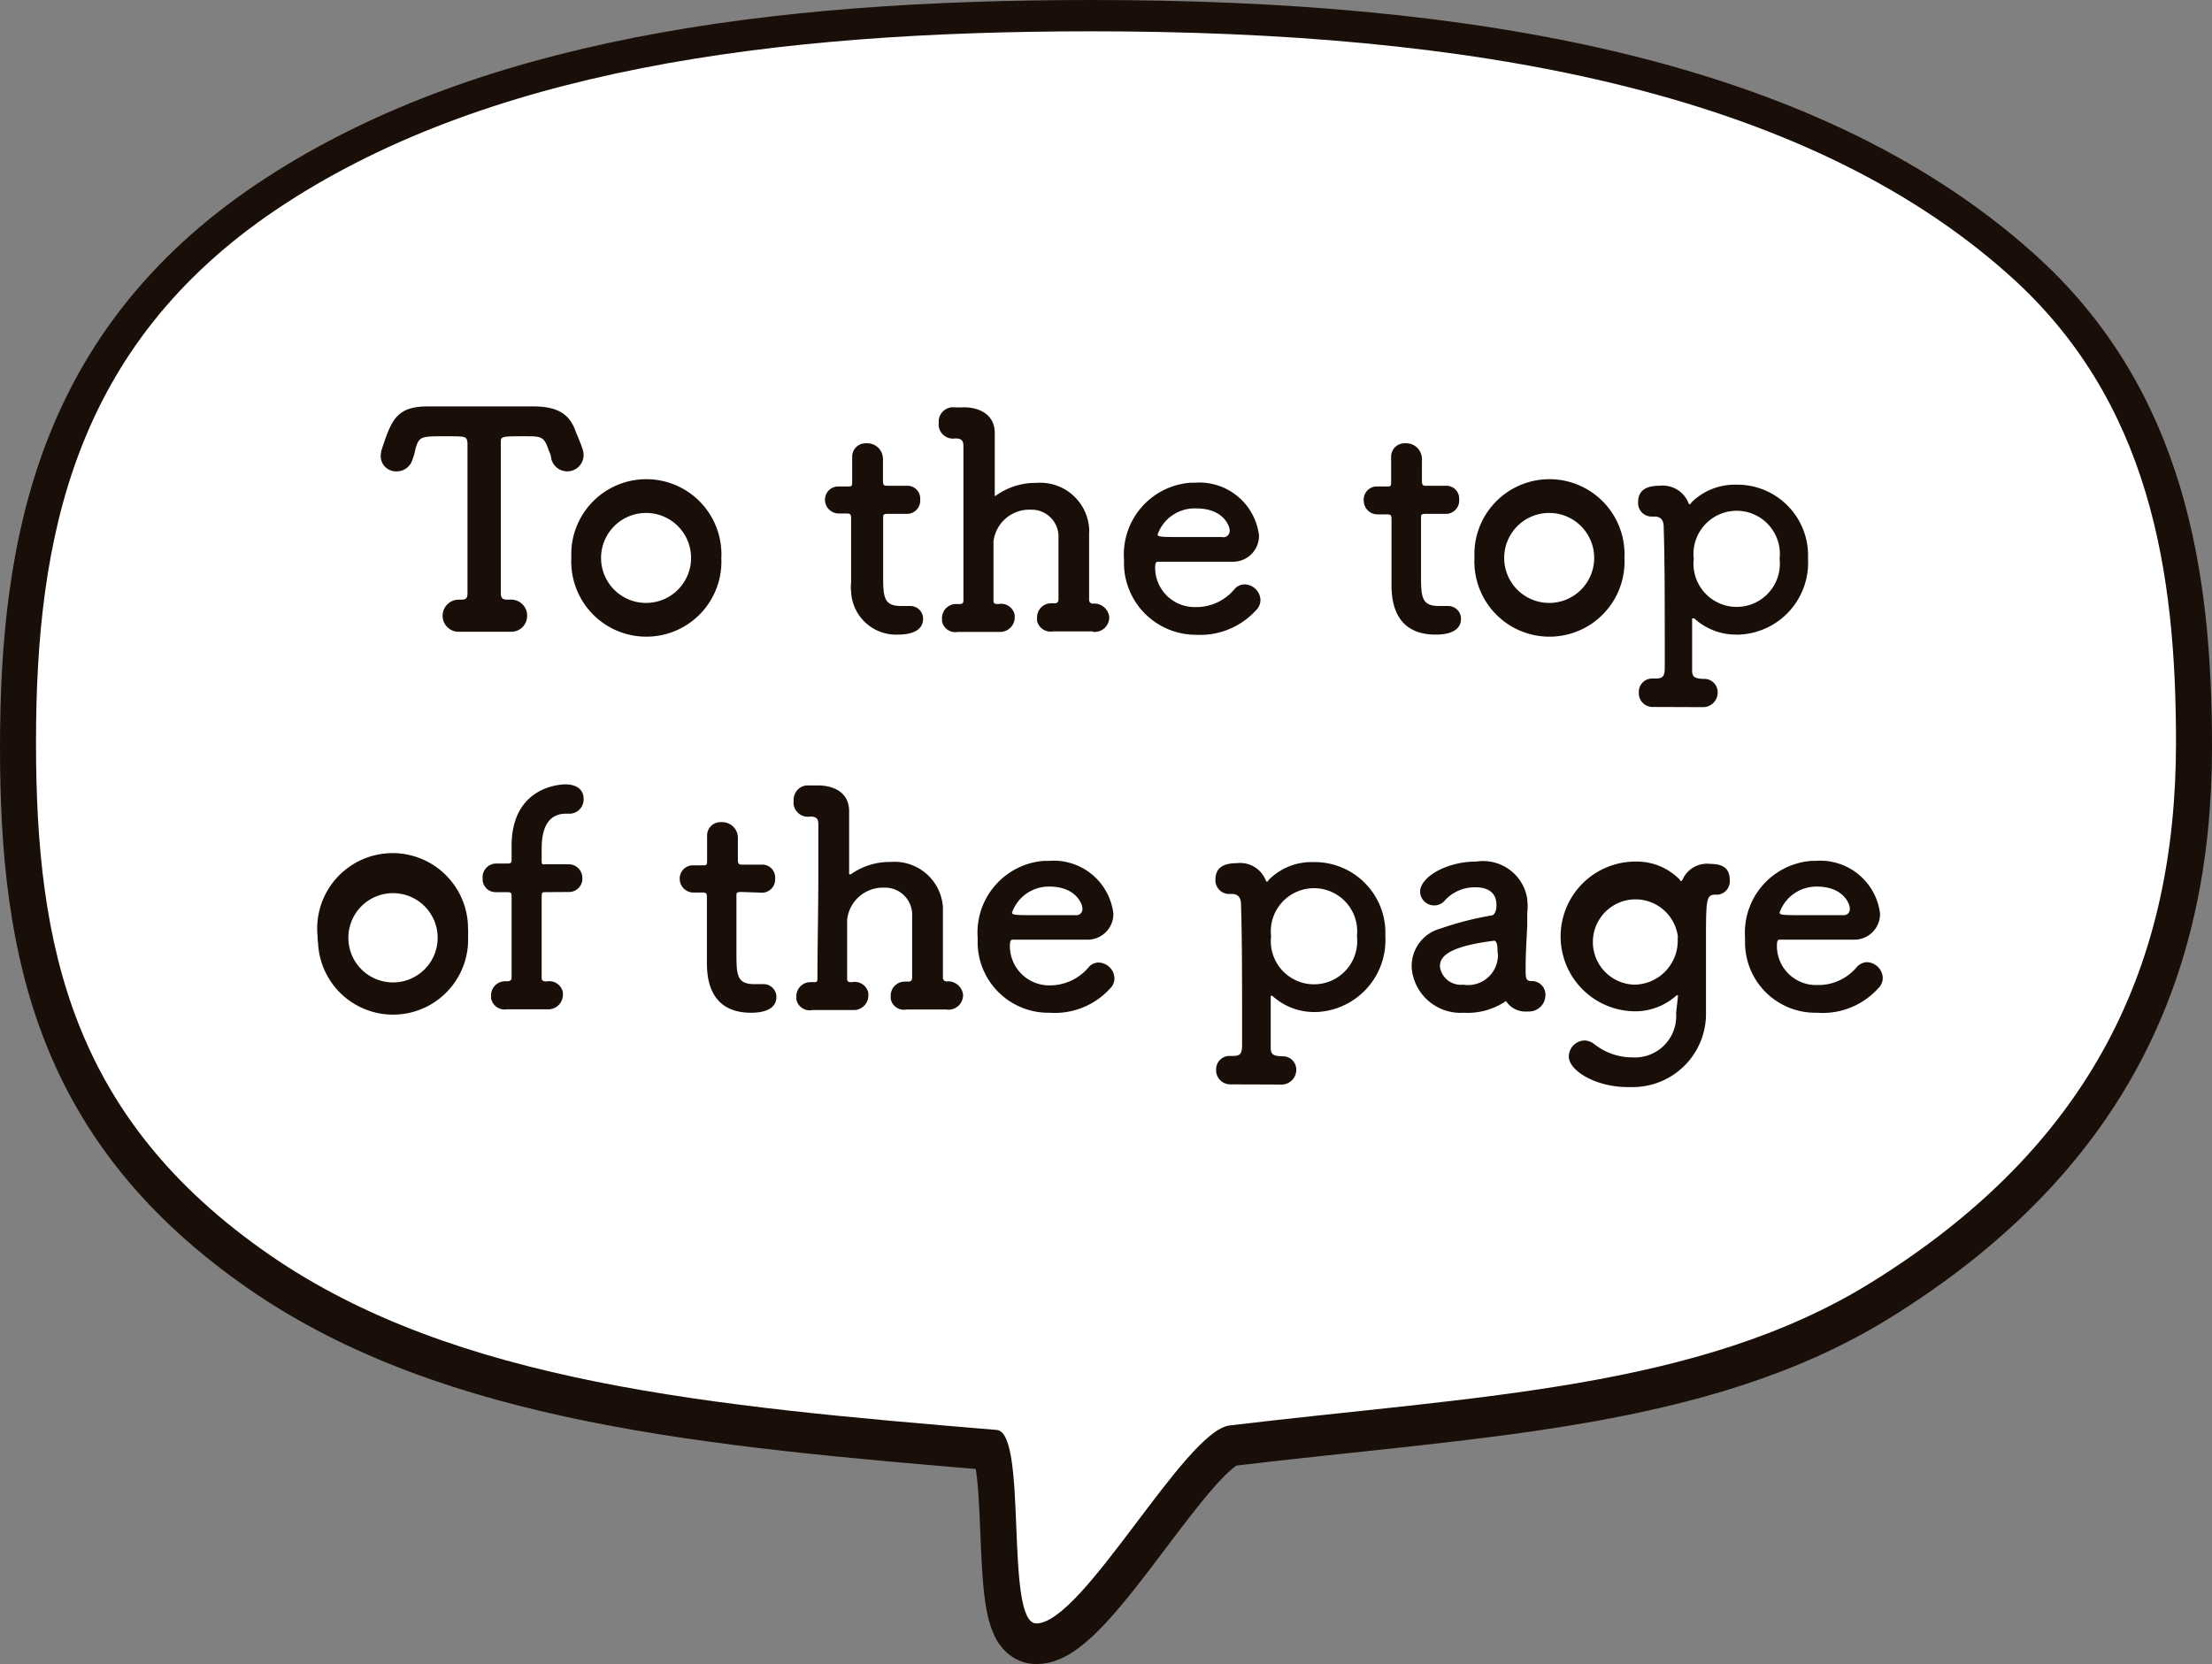 <svg xmlns="http://www.w3.org/2000/svg" width="122.88" height="92.46" viewBox="0 0 122.88 92.46">
  <rect x="0" y="0" width="122.88" height="92.46" fill="#808080" stroke="none"/>
  <defs>
    <style>
      .a {
        fill: none;
        stroke: #1a0e08;
        stroke-width: 4px;
      }

      .b {
        fill: #fff;
      }

      .c {
        fill: #1a0e08;
      }
    </style>
  </defs>
  <title>to-page-top-msg</title>
  <g>
    <path class="a" d="M111.57,15.51c7.88,7,9.31,16.54,9.31,26,0,12.18-4.54,22.35-17,30.05-9.57,5.9-21.91,6.26-35.57,7.9-2.5.3-8.15,11-10.74,11-1.78,0-.45-10.61-2.2-10.75C39.52,78.39,25.31,77.11,15,70,4,62.41,2,52.89,2,41.52s2.08-22,13.31-29.59C26.86,4.15,42.89,2,60.63,2,81.49,2,100,5.19,111.57,15.51Z"/>
    <path class="b" d="M111.57,15.25c7.88,7,9.31,16.54,9.31,26,0,12.18-4.54,22.35-17,30.05C94.31,77.2,82,77.56,68.31,79.2c-2.5.3-8.15,11-10.74,11-1.78,0-.45-10.61-2.2-10.75C39.52,78.13,25.31,76.85,15,69.74,4,62.15,2,52.63,2,41.26s2.08-22,13.31-29.59C26.86,3.89,42.89,1.74,60.63,1.74,81.49,1.74,100,4.93,111.57,15.25Z"/>
    <path class="c" d="M24.77,24.24c-1.42,0-1.49,0-1.7.74a2.46,2.46,0,0,1-.15.53.91.91,0,0,1-.88.68.85.85,0,0,1-.89-.81h0v-.05a1.26,1.26,0,0,1,.08-.43c.53-1.59.81-2.32,2.56-2.32h5.82c1.3,0,2,.38,2.35,1.34.1.27.28.65.39,1a1,1,0,0,1,.07.38.91.91,0,0,1-1.79.21,1.4,1.4,0,0,0-.15-.49c-.25-.77-.41-.78-1.29-.78-1.36,0-1.37,0-1.37.36v8.34c0,.37.17.38.46.38a.9.9,0,0,1,1,.77h0v.13a.87.87,0,0,1-.86.88H25.51a.88.88,0,0,1-.92-.85.89.89,0,0,1,.85-.93h.07c.3,0,.46,0,.46-.36V24.6C25.91,24.24,25.91,24.24,24.77,24.24Z"/>
    <path class="c" d="M31.74,31a4.17,4.17,0,0,1,8.33-.41,2.81,2.81,0,0,1,0,.41,4.17,4.17,0,1,1-8.33.41A2.81,2.81,0,0,1,31.74,31Zm6.65,0a2.5,2.5,0,1,0-2.5,2.5A2.5,2.5,0,0,0,38.39,31Z"/>
    <path class="c" d="M49.31,28.55c-.25,0-.25.08-.25.18v3.12c0,1.29,0,1.82,1,1.82h.51a.71.71,0,0,1,.71.71h0c0,.6-.54.88-1.41.88a2.5,2.5,0,0,1-2.59-2.41,2,2,0,0,1,0-.49v-3.6c0-.22-.1-.23-.27-.23h-.43a.76.76,0,0,1-.75-.75v0h0a.73.73,0,0,1,.71-.75h.52c.26,0,.28,0,.28-.28V25.37a.74.74,0,0,1,.74-.74h.09a.87.87,0,0,1,.88.86.66.66,0,0,1,0,.14v1.08c0,.26.07.28.23.28h1.11a.71.71,0,0,1,.73.69v.09a.74.74,0,0,1-.68.78Z"/>
    <path class="c" d="M60.73,35.08H58.5a.77.77,0,0,1-.89-.58v-.18a.78.78,0,0,1,.76-.8h.2c.17,0,.23-.06.23-.25V29.91a1.5,1.5,0,0,0-1.4-1.59h-.14a2,2,0,0,0-2.07,1.77v3.29c0,.18.11.18.28.18a.77.77,0,0,1,.9.61h0v.15a.81.81,0,0,1-.83.79H53.21a.75.75,0,0,1-.88-.59h0v-.16a.78.78,0,0,1,.76-.8h.23c.15,0,.2-.05.2-.23,0-1.69,0-3.81,0-5.74v-2.8c0-.3-.1-.43-.45-.43a.8.8,0,0,1-.92-.66h0a.67.67,0,0,1,0-.2.8.8,0,0,1,.71-.87H53a4.69,4.69,0,0,0,.53,0c.91,0,1.72.42,1.73,1.41v3.53l.09-.05a3.77,3.77,0,0,1,2.23-.69,2.72,2.72,0,0,1,2.92,2.49,2.16,2.16,0,0,1,0,.36v3.63a.21.21,0,0,0,.19.23h0a.84.84,0,0,1,.93.74h0v.06a.81.81,0,0,1-.83.77H60.7Z"/>
    <path class="c" d="M66.44,35.27a4,4,0,0,1-4-3.85v-.33a4,4,0,0,1,3.71-4.27h.22a3.34,3.34,0,0,1,3.57,2.93,1.44,1.44,0,0,1-1.4,1.46H64.31c-.1,0-.14.13-.14.32a2.19,2.19,0,0,0,2.18,2.2h.08a2.75,2.75,0,0,0,2.15-1,.74.74,0,0,1,.56-.26.9.9,0,0,1,.88.86.79.79,0,0,1-.25.58A4.19,4.19,0,0,1,66.44,35.27Zm1.87-5.81c0-.23-.35-1.21-1.84-1.21a2.18,2.18,0,0,0-2.16,1.44c0,.15.17.15,1.71.15h1.87a.34.34,0,0,0,.41-.26h0A.41.41,0,0,0,68.31,29.46Z"/>
    <path class="c" d="M79.19,28.55c-.25,0-.25.08-.25.18v3.12c0,1.29,0,1.82,1,1.82h.51a.71.71,0,0,1,.71.71h0c0,.6-.54.88-1.41.88-2.45,0-2.45-2.17-2.45-2.85v-3.6c0-.22-.1-.23-.27-.23h-.52a.76.76,0,0,1-.75-.75v0h0a.73.73,0,0,1,.65-.8H77c.26,0,.28,0,.28-.28V25.37a.74.74,0,0,1,.74-.74h.09a.87.87,0,0,1,.88.86.66.66,0,0,1,0,.14v1.08c0,.26.07.28.23.28h1.11a.71.71,0,0,1,.73.69v.09a.74.74,0,0,1-.68.78Z"/>
    <path class="c" d="M81.91,31a4.17,4.17,0,0,1,8.33-.41,2.81,2.81,0,0,1,0,.41,4.17,4.17,0,1,1-8.33.41h0A2.81,2.81,0,0,1,81.91,31Zm6.65,0a2.5,2.5,0,1,0-2.5,2.5A2.5,2.5,0,0,0,88.56,31Z"/>
    <path class="c" d="M91.86,39.28a.77.77,0,0,1-.82-.7v-.1a.74.74,0,0,1,.7-.78H92c.43,0,.48-.2.48-.66V35.68c0-2,0-4.56-.06-6.4,0-.38-.17-.58-.5-.58H91.8A.75.75,0,0,1,91,28h0v-.1c0-.65.44-.91,1.18-.91a1.54,1.54,0,0,1,1.61.94.15.15,0,0,0,.06.09.11.11,0,0,0,.1-.09,3.42,3.42,0,0,1,2.49-1,3.93,3.93,0,0,1,4,3.83v.33a4,4,0,0,1-3.82,4.17h-.18a3.43,3.43,0,0,1-2.32-.9H94v2.8c0,.35,0,.56.68.56a.74.74,0,0,1,.74.74v0h0a.81.81,0,0,1-.79.83h0Zm7-8.23a2.4,2.4,0,0,0-4.77-.54,2.44,2.44,0,0,0,0,.54,2.4,2.4,0,0,0,4.77.54h0A2.44,2.44,0,0,0,98.86,31.05Z"/>
    <path class="c" d="M68.38,60.25a.79.79,0,0,1-.82-.7v-.1a.74.74,0,0,1,.7-.78h.26c.43,0,.48-.2.48-.66V56.65c0-2,0-4.56-.06-6.4,0-.38-.17-.58-.5-.58h-.12a.76.76,0,0,1-.8-.7h0v-.1c0-.65.44-.91,1.18-.91a1.53,1.53,0,0,1,1.61.94.24.24,0,0,0,.06.09.12.12,0,0,0,.1-.09,3.34,3.34,0,0,1,2.49-1,3.93,3.93,0,0,1,4,3.83v.33a4,4,0,0,1-3.82,4.17H73a3.44,3.44,0,0,1-2.32-.9h-.09v2.8c0,.35,0,.56.68.56a.74.74,0,0,1,.74.74v0h0a.82.82,0,0,1-.79.83h0Zm7-8.23a2.4,2.4,0,1,0-4.77-.54,2.44,2.44,0,0,0,0,.54,2.4,2.4,0,0,0,4.77.54h0A2.44,2.44,0,0,0,75.38,52Z"/>
    <path class="c" d="M17.64,52A4.19,4.19,0,1,1,26,51.59,2.81,2.81,0,0,1,26,52a4.17,4.17,0,1,1-8.33.41h0A2.83,2.83,0,0,1,17.64,52Zm6.67,0a2.48,2.48,0,1,0,0,.21Z"/>
    <path class="c" d="M30.31,49.57c-.17,0-.22,0-.22.27v4.51c0,.17.15.18.28.18a.77.77,0,0,1,.9.61h0v.15a.81.81,0,0,1-.83.79H28.16a.76.76,0,0,1-.88-.62h0v-.16a.78.78,0,0,1,.78-.78h.11c.14,0,.25-.05.25-.18V49.84c0-.23,0-.27-.29-.27h-.58a.72.72,0,0,1-.74-.7h0v-.08a.76.76,0,0,1,.71-.81h.63c.17,0,.27,0,.27-.21V47c0-3.2,2.55-3.42,3-3.42s1,.18,1,.8a.79.79,0,0,1-.75.83h-.23c-1.32,0-1.35,1.44-1.35,2v.65c0,.22.12.16.24.16H31.6a.76.76,0,0,1,.75.75v0a.74.74,0,0,1-.69.79H31.6Z"/>
    <path class="c" d="M41.16,49.56c-.25,0-.25.08-.25.18v3.12c0,1.29,0,1.82,1,1.82h.51a.71.71,0,0,1,.71.71h0c0,.6-.54.88-1.41.88-2.45,0-2.45-2.17-2.45-2.85v-3.6c0-.22-.1-.23-.27-.23h-.49a.76.76,0,0,1-.75-.75v0h0a.73.73,0,0,1,.7-.76H39c.26,0,.28,0,.28-.28V46.42a.74.74,0,0,1,.74-.74h.09a.87.87,0,0,1,.88.86.66.66,0,0,1,0,.14v1.08c0,.26.07.28.23.28h1.11a.71.71,0,0,1,.73.69v.09a.74.74,0,0,1-.68.78h0Z"/>
    <path class="c" d="M52.6,56.09H50.36a.75.75,0,0,1-.88-.59h0v-.16a.78.78,0,0,1,.76-.8h.2c.17,0,.23-.06.23-.25V50.92a1.51,1.51,0,0,0-1.41-1.6h-.13a2,2,0,0,0-2.07,1.78v3.29c0,.18.11.18.28.18a.77.77,0,0,1,.9.61h0v.15a.81.81,0,0,1-.83.79H45.12a.75.75,0,0,1-.88-.59h0v-.16a.78.78,0,0,1,.76-.8h.22c.14,0,.19,0,.19-.23,0-1.69.05-3.81.05-5.74V45.8c0-.3-.1-.43-.45-.43a.8.8,0,0,1-.92-.66h0a.67.67,0,0,1,0-.2.8.8,0,0,1,.71-.87h.63c.92,0,1.73.41,1.74,1.41v3.53h.09a3.77,3.77,0,0,1,2.23-.69,2.7,2.7,0,0,1,2.89,2.5h0V54.3a.21.21,0,0,0,.19.23h0a.84.84,0,0,1,.93.74h0v.06a.81.81,0,0,1-.83.77H52.6Z"/>
    <path class="c" d="M58.31,56.27a3.93,3.93,0,0,1-4-3.83v-.35A4,4,0,0,1,58,47.83h.28a3.34,3.34,0,0,1,3.57,2.93,1.43,1.43,0,0,1-1.39,1.45H56.24c-.1,0-.14.13-.14.32a2.19,2.19,0,0,0,2.14,2.22h.07a2.82,2.82,0,0,0,2.16-1,.72.72,0,0,1,.56-.27.91.91,0,0,1,.88.87.79.79,0,0,1-.25.58A4.15,4.15,0,0,1,58.31,56.27Zm1.82-5.8c0-.23-.35-1.21-1.84-1.21a2.17,2.17,0,0,0-2.07,1.44c0,.15.17.15,1.71.15H59.8a.33.33,0,0,0,.33-.33v-.05Z"/>
    <path class="c" d="M81.31,56.27a2.72,2.72,0,0,1-2.89-2.52v-.08A2.15,2.15,0,0,1,80,51.6a17.3,17.3,0,0,1,2.83-.73c.17,0,.3-.22.3-.57,0-.2,0-1-1.17-1a2.24,2.24,0,0,0-1.67.7.78.78,0,0,1-1.4-.46c0-.8,1.45-1.67,3.12-1.67a2.48,2.48,0,0,1,2.83,2.07V50a2.81,2.81,0,0,1,0,.71v.65c0,.24-.09,1.55-.09,2.37,0,.61,0,.78.32.78a.75.75,0,0,1,.78.72h0v.06a.91.91,0,0,1-.91.91h-.09a1.29,1.29,0,0,1-1.19-.58A3.79,3.79,0,0,1,81.31,56.27Zm1.68-4c-2.8.35-3,1-3,1.44a1.17,1.17,0,0,0,1.29,1,1.66,1.66,0,0,0,1.91-1.37v0a1.24,1.24,0,0,0,0-.47c0-.24,0-.61-.23-.61Z"/>
    <path class="c" d="M93.21,55.38V55.3h-.07a3.42,3.42,0,0,1-2.32.89,4.16,4.16,0,1,1,.07-8.32,3.34,3.34,0,0,1,2.42,1,.11.11,0,0,0,.09.09l.07-.09A1.48,1.48,0,0,1,95,48c.73,0,1.09.26,1.09.89a.75.75,0,0,1-.65.82H95.3c-.48,0-.53.18-.53,2.25v4.28a4.07,4.07,0,0,1-4,4.16h-.36c-1.74,0-3.26-.9-3.26-1.7a.9.9,0,0,1,.88-.89.94.94,0,0,1,.53.2,3.4,3.4,0,0,0,2.12.74,2.29,2.29,0,0,0,2.43-2.14v0a1.61,1.61,0,0,0,0-.31Zm0-3.32a2.37,2.37,0,1,0-2.39,2.65,2.44,2.44,0,0,0,2.38-2.5h0v-.15Z"/>
    <path class="c" d="M100.94,56.27a3.91,3.91,0,0,1-4-3.82v-.36a4,4,0,0,1,3.72-4.26h.2a3.35,3.35,0,0,1,3.58,2.93A1.43,1.43,0,0,1,103,52.21H98.84c-.1,0-.13.13-.13.32a2.17,2.17,0,0,0,2.14,2.2H101a2.78,2.78,0,0,0,2.15-1,.79.79,0,0,1,.56-.27.91.91,0,0,1,.88.87.79.79,0,0,1-.25.58A4.16,4.16,0,0,1,100.94,56.27Zm1.82-5.8c0-.23-.34-1.21-1.83-1.21a2.17,2.17,0,0,0-2.07,1.44c0,.15.16.15,1.7.15h1.87a.33.33,0,0,0,.33-.33v-.05Z"/>
  </g>
</svg>
